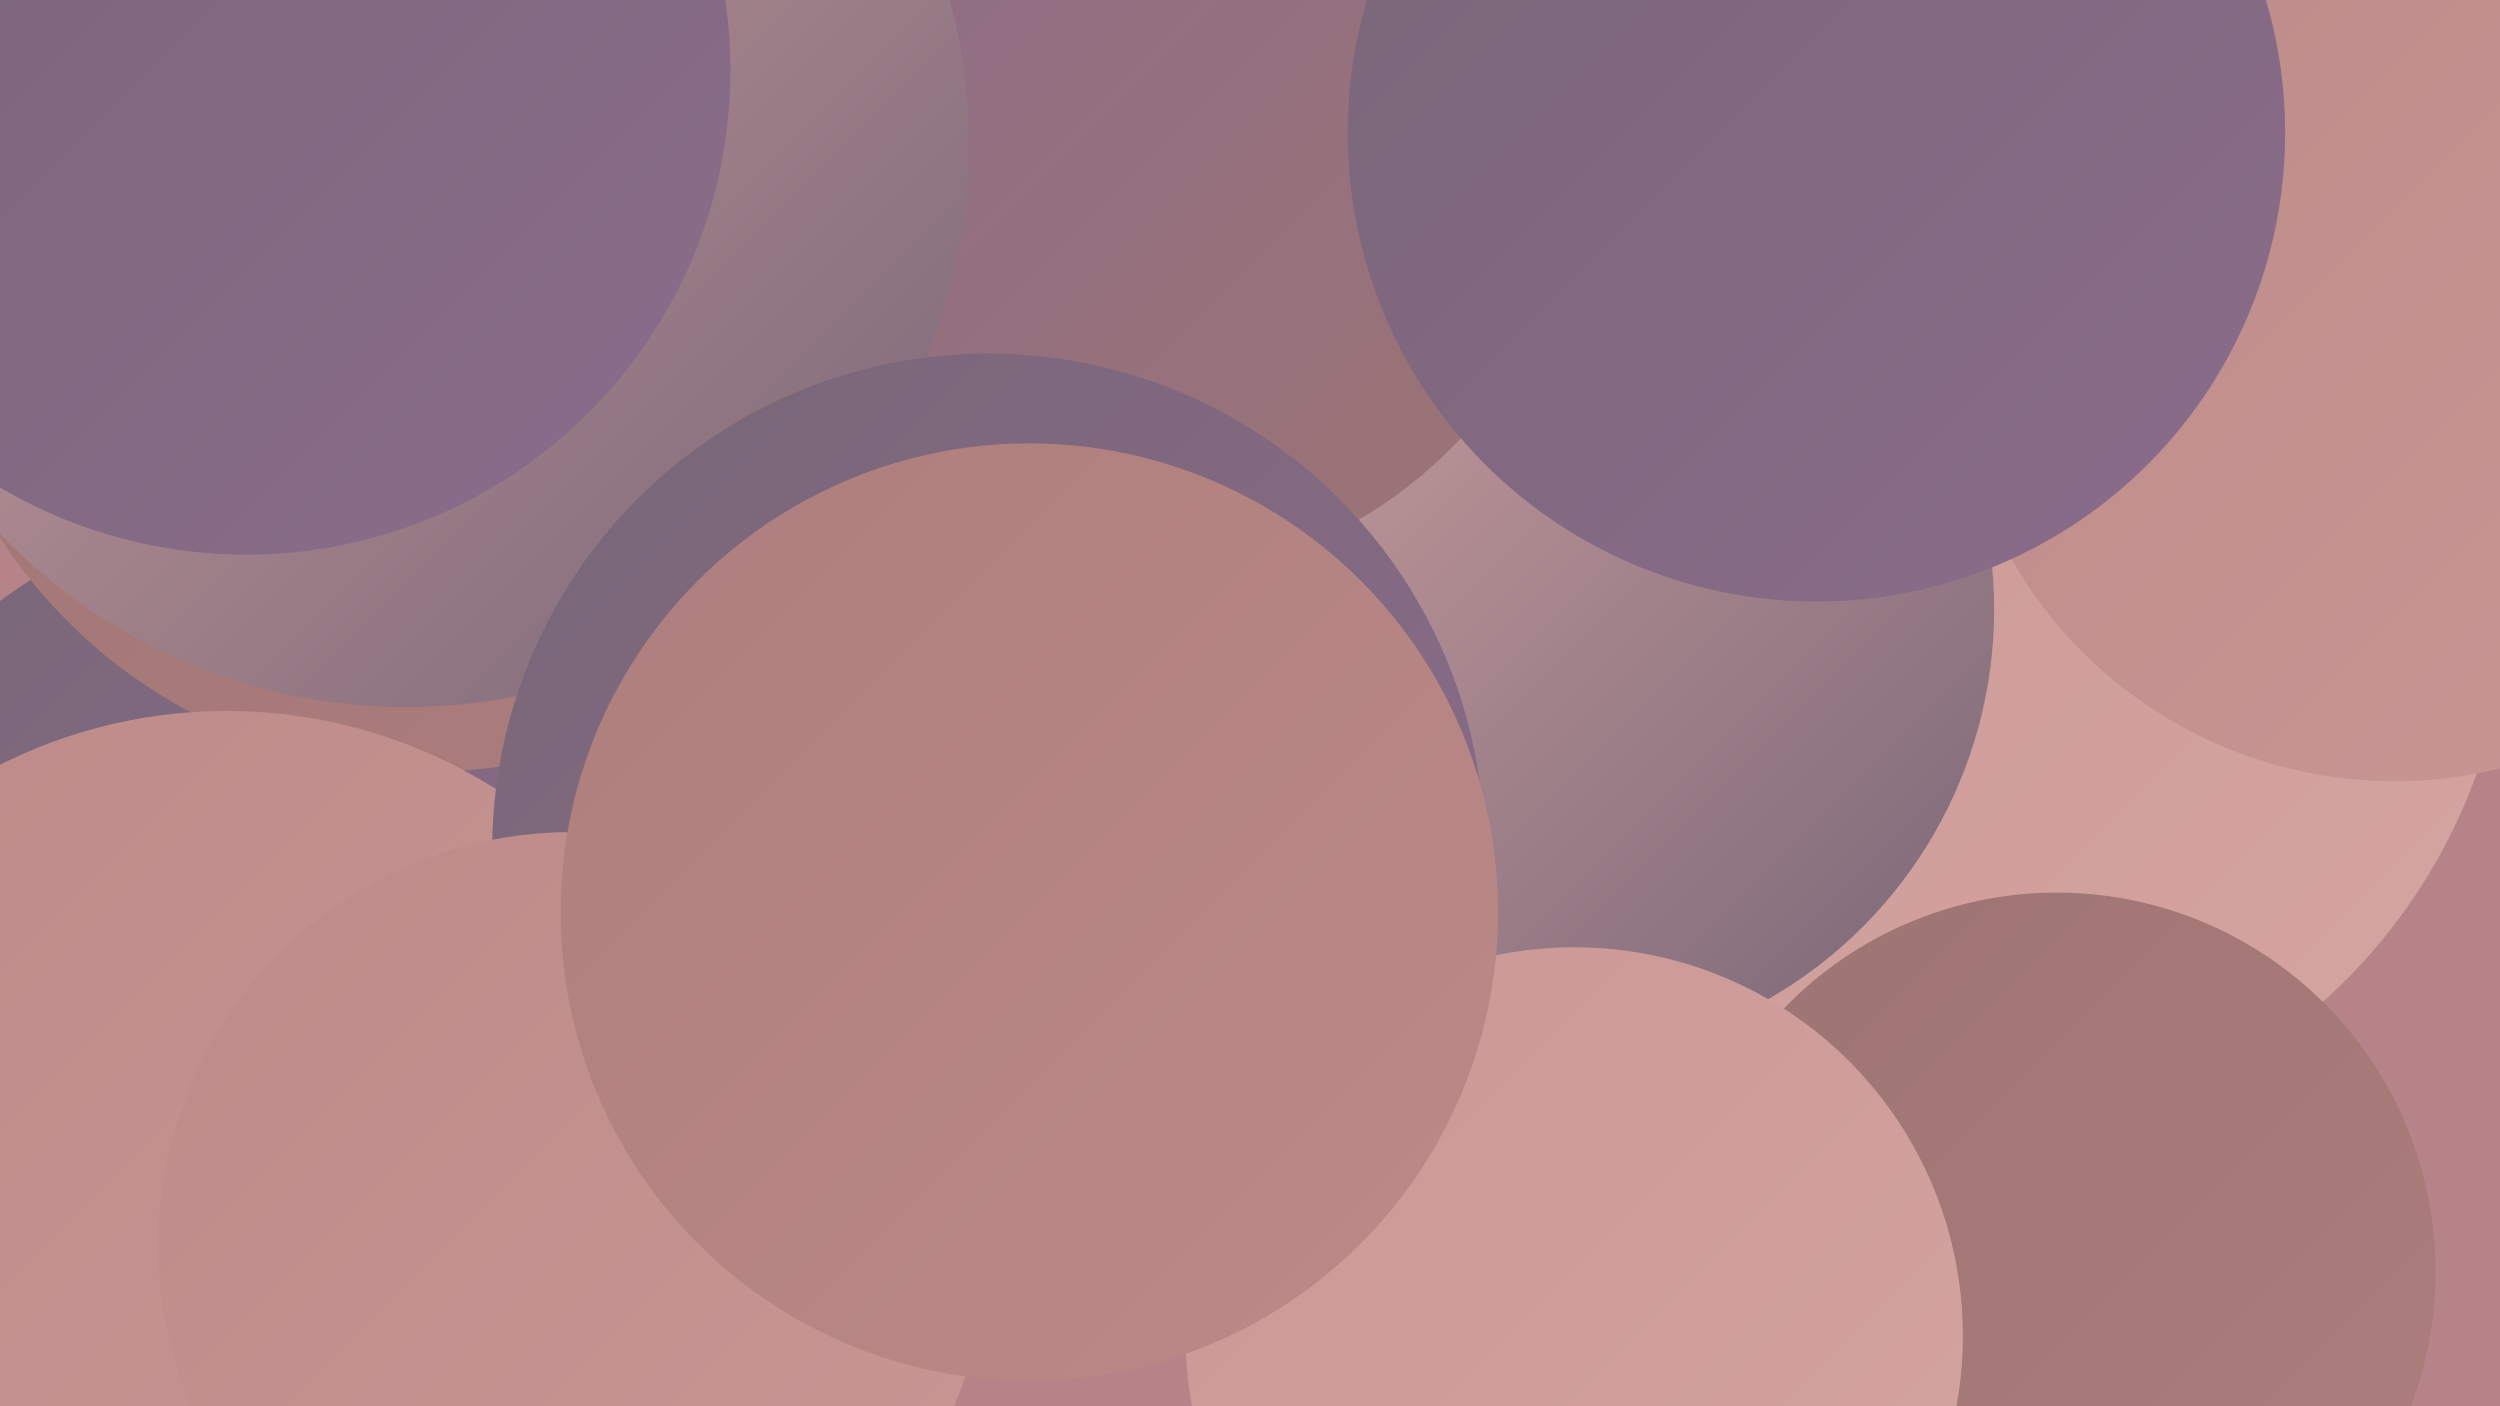 <?xml version="1.0" encoding="UTF-8"?><svg width="1280" height="720" xmlns="http://www.w3.org/2000/svg"><defs><linearGradient id="grad0" x1="0%" y1="0%" x2="100%" y2="100%"><stop offset="0%" style="stop-color:#786677;stop-opacity:1" /><stop offset="100%" style="stop-color:#8b6c8b;stop-opacity:1" /></linearGradient><linearGradient id="grad1" x1="0%" y1="0%" x2="100%" y2="100%"><stop offset="0%" style="stop-color:#8b6c8b;stop-opacity:1" /><stop offset="100%" style="stop-color:#9d7473;stop-opacity:1" /></linearGradient><linearGradient id="grad2" x1="0%" y1="0%" x2="100%" y2="100%"><stop offset="0%" style="stop-color:#9d7473;stop-opacity:1" /><stop offset="100%" style="stop-color:#ad7e7d;stop-opacity:1" /></linearGradient><linearGradient id="grad3" x1="0%" y1="0%" x2="100%" y2="100%"><stop offset="0%" style="stop-color:#ad7e7d;stop-opacity:1" /><stop offset="100%" style="stop-color:#bc8a88;stop-opacity:1" /></linearGradient><linearGradient id="grad4" x1="0%" y1="0%" x2="100%" y2="100%"><stop offset="0%" style="stop-color:#bc8a88;stop-opacity:1" /><stop offset="100%" style="stop-color:#c99794;stop-opacity:1" /></linearGradient><linearGradient id="grad5" x1="0%" y1="0%" x2="100%" y2="100%"><stop offset="0%" style="stop-color:#c99794;stop-opacity:1" /><stop offset="100%" style="stop-color:#d5a5a2;stop-opacity:1" /></linearGradient><linearGradient id="grad6" x1="0%" y1="0%" x2="100%" y2="100%"><stop offset="0%" style="stop-color:#d5a5a2;stop-opacity:1" /><stop offset="100%" style="stop-color:#786677;stop-opacity:1" /></linearGradient></defs><rect width="1280" height="720" fill="#b58388" /><circle cx="878" cy="630" r="229" fill="url(#grad5)" /><circle cx="1046" cy="19" r="274" fill="url(#grad6)" /><circle cx="205" cy="28" r="234" fill="url(#grad3)" /><circle cx="376" cy="290" r="288" fill="url(#grad0)" /><circle cx="121" cy="467" r="200" fill="url(#grad0)" /><circle cx="998" cy="299" r="287" fill="url(#grad5)" /><circle cx="791" cy="312" r="230" fill="url(#grad6)" /><circle cx="220" cy="133" r="262" fill="url(#grad2)" /><circle cx="1053" cy="651" r="194" fill="url(#grad2)" /><circle cx="116" cy="622" r="258" fill="url(#grad4)" /><circle cx="493" cy="70" r="220" fill="url(#grad2)" /><circle cx="578" cy="65" r="233" fill="url(#grad1)" /><circle cx="806" cy="684" r="199" fill="url(#grad5)" /><circle cx="1226" cy="174" r="226" fill="url(#grad4)" /><circle cx="930" cy="68" r="240" fill="url(#grad0)" /><circle cx="208" cy="74" r="288" fill="url(#grad6)" /><circle cx="506" cy="435" r="254" fill="url(#grad0)" /><circle cx="293" cy="638" r="212" fill="url(#grad4)" /><circle cx="126" cy="36" r="248" fill="url(#grad0)" /><circle cx="527" cy="467" r="240" fill="url(#grad3)" /></svg>
